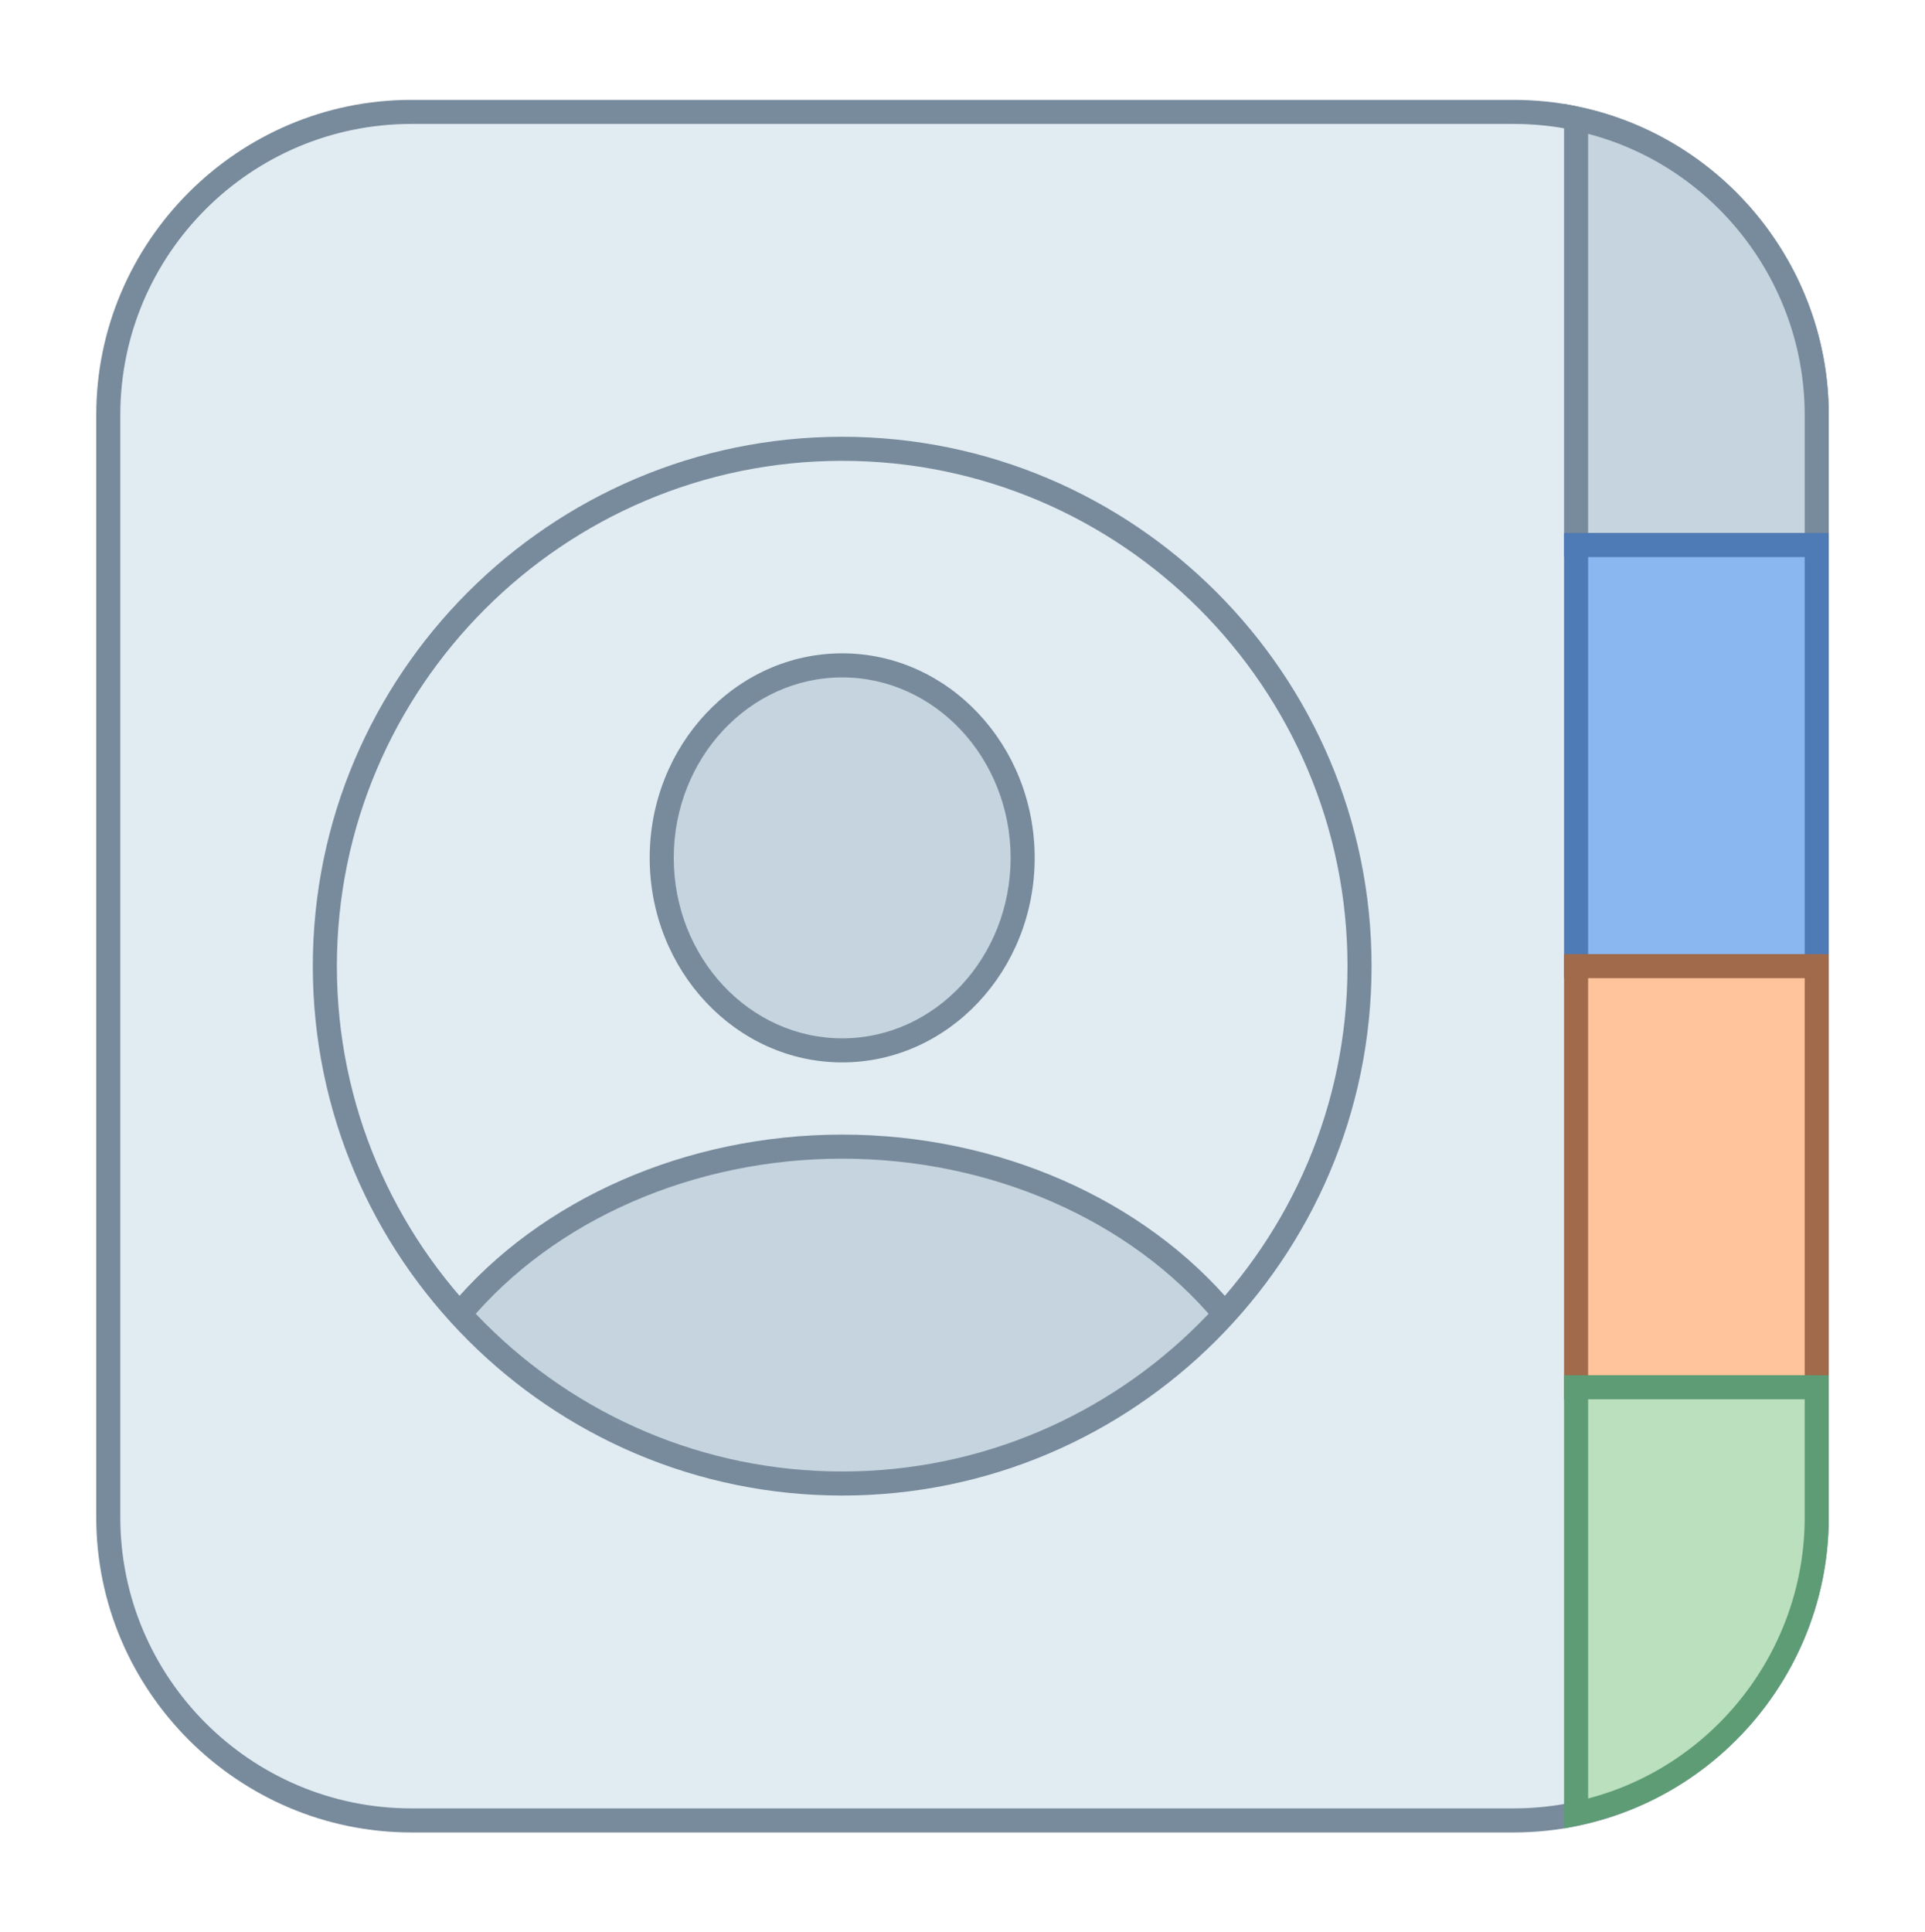 <svg xmlns="http://www.w3.org/2000/svg"  viewBox="0 0 80 80" width="31.88" height="32"><path fill="#e1ebf2" d="M17.091,75.5C10.148,75.5,4.5,69.852,4.5,62.909V17.091C4.5,10.148,10.148,4.5,17.091,4.5h45.818 c6.942,0,12.591,5.648,12.591,12.591v45.818c0,6.942-5.648,12.591-12.591,12.591H17.091z"/><path fill="#788b9c" d="M62.909,5C69.576,5,75,10.424,75,17.091v45.818C75,69.576,69.576,75,62.909,75H17.091 C10.424,75,5,69.576,5,62.909V17.091C5,10.424,10.424,5,17.091,5H62.909 M62.909,4H17.091C9.891,4,4,9.891,4,17.091v45.818 C4,70.109,9.891,76,17.091,76h45.818C70.109,76,76,70.109,76,62.909V17.091C76,9.891,70.109,4,62.909,4L62.909,4z"/><path fill="#c5d4de" d="M75.5,17.09v5.41h-10V4.78C71.2,5.96,75.5,11.04,75.5,17.09z"/><path fill="#788b9c" d="M76,23H65V4.166l0.602,0.125C71.627,5.538,76,10.921,76,17.09V23z M66,22h9v-4.91 c0-5.49-3.749-10.306-9-11.679V22z"/><rect width="10" height="17.5" x="65.5" y="22.5" fill="#8bb7f0"/><path fill="#4e7ab5" d="M76,40.5H65V22h11V40.5z M66,39.5h9V23h-9V39.5z"/><rect width="10" height="17.5" x="65.5" y="40" fill="#ffc49c"/><path fill="#a16a4a" d="M76,58H65V39.5h11V58z M66,57h9V40.5h-9V57z"/><path fill="#bae0bd" d="M75.5,57.5v5.41c0,6.05-4.3,11.13-10,12.31V57.5H75.5z"/><path fill="#5e9c76" d="M65,75.834V57h11v5.91c0,6.169-4.373,11.552-10.398,12.799L65,75.834z M66,58v16.589 c5.251-1.373,9-6.188,9-11.679V58H66z"/><path fill="#c5d4de" d="M50.9,54.46c-3.93,4.33-9.6,7.04-15.9,7.04s-11.97-2.71-15.9-7.04c3.52-4.21,9.33-6.96,15.9-6.96 S47.38,50.25,50.9,54.46z"/><path fill="#788b9c" d="M35,62c-12.131,0-22-9.869-22-22s9.869-22,22-22s22,9.869,22,22S47.131,62,35,62z M35,19 c-11.579,0-21,9.421-21,21s9.421,21,21,21s21-9.421,21-21S46.579,19,35,19z"/><ellipse cx="35" cy="35.5" fill="#c5d4de" rx="7.5" ry="8"/><path fill="#788b9c" d="M35,44c-4.411,0-8-3.813-8-8.5s3.589-8.5,8-8.5s8,3.813,8,8.5S39.411,44,35,44z M35,28 c-3.859,0-7,3.364-7,7.5s3.141,7.5,7,7.5s7-3.364,7-7.5S38.859,28,35,28z"/><path fill="#788b9c" d="M50.517,54.78C46.966,50.535,41.166,48,35,48s-11.966,2.535-15.517,6.78l-0.768-0.641 C22.454,49.669,28.542,47,35,47s12.546,2.669,16.284,7.14L50.517,54.78z"/></svg>